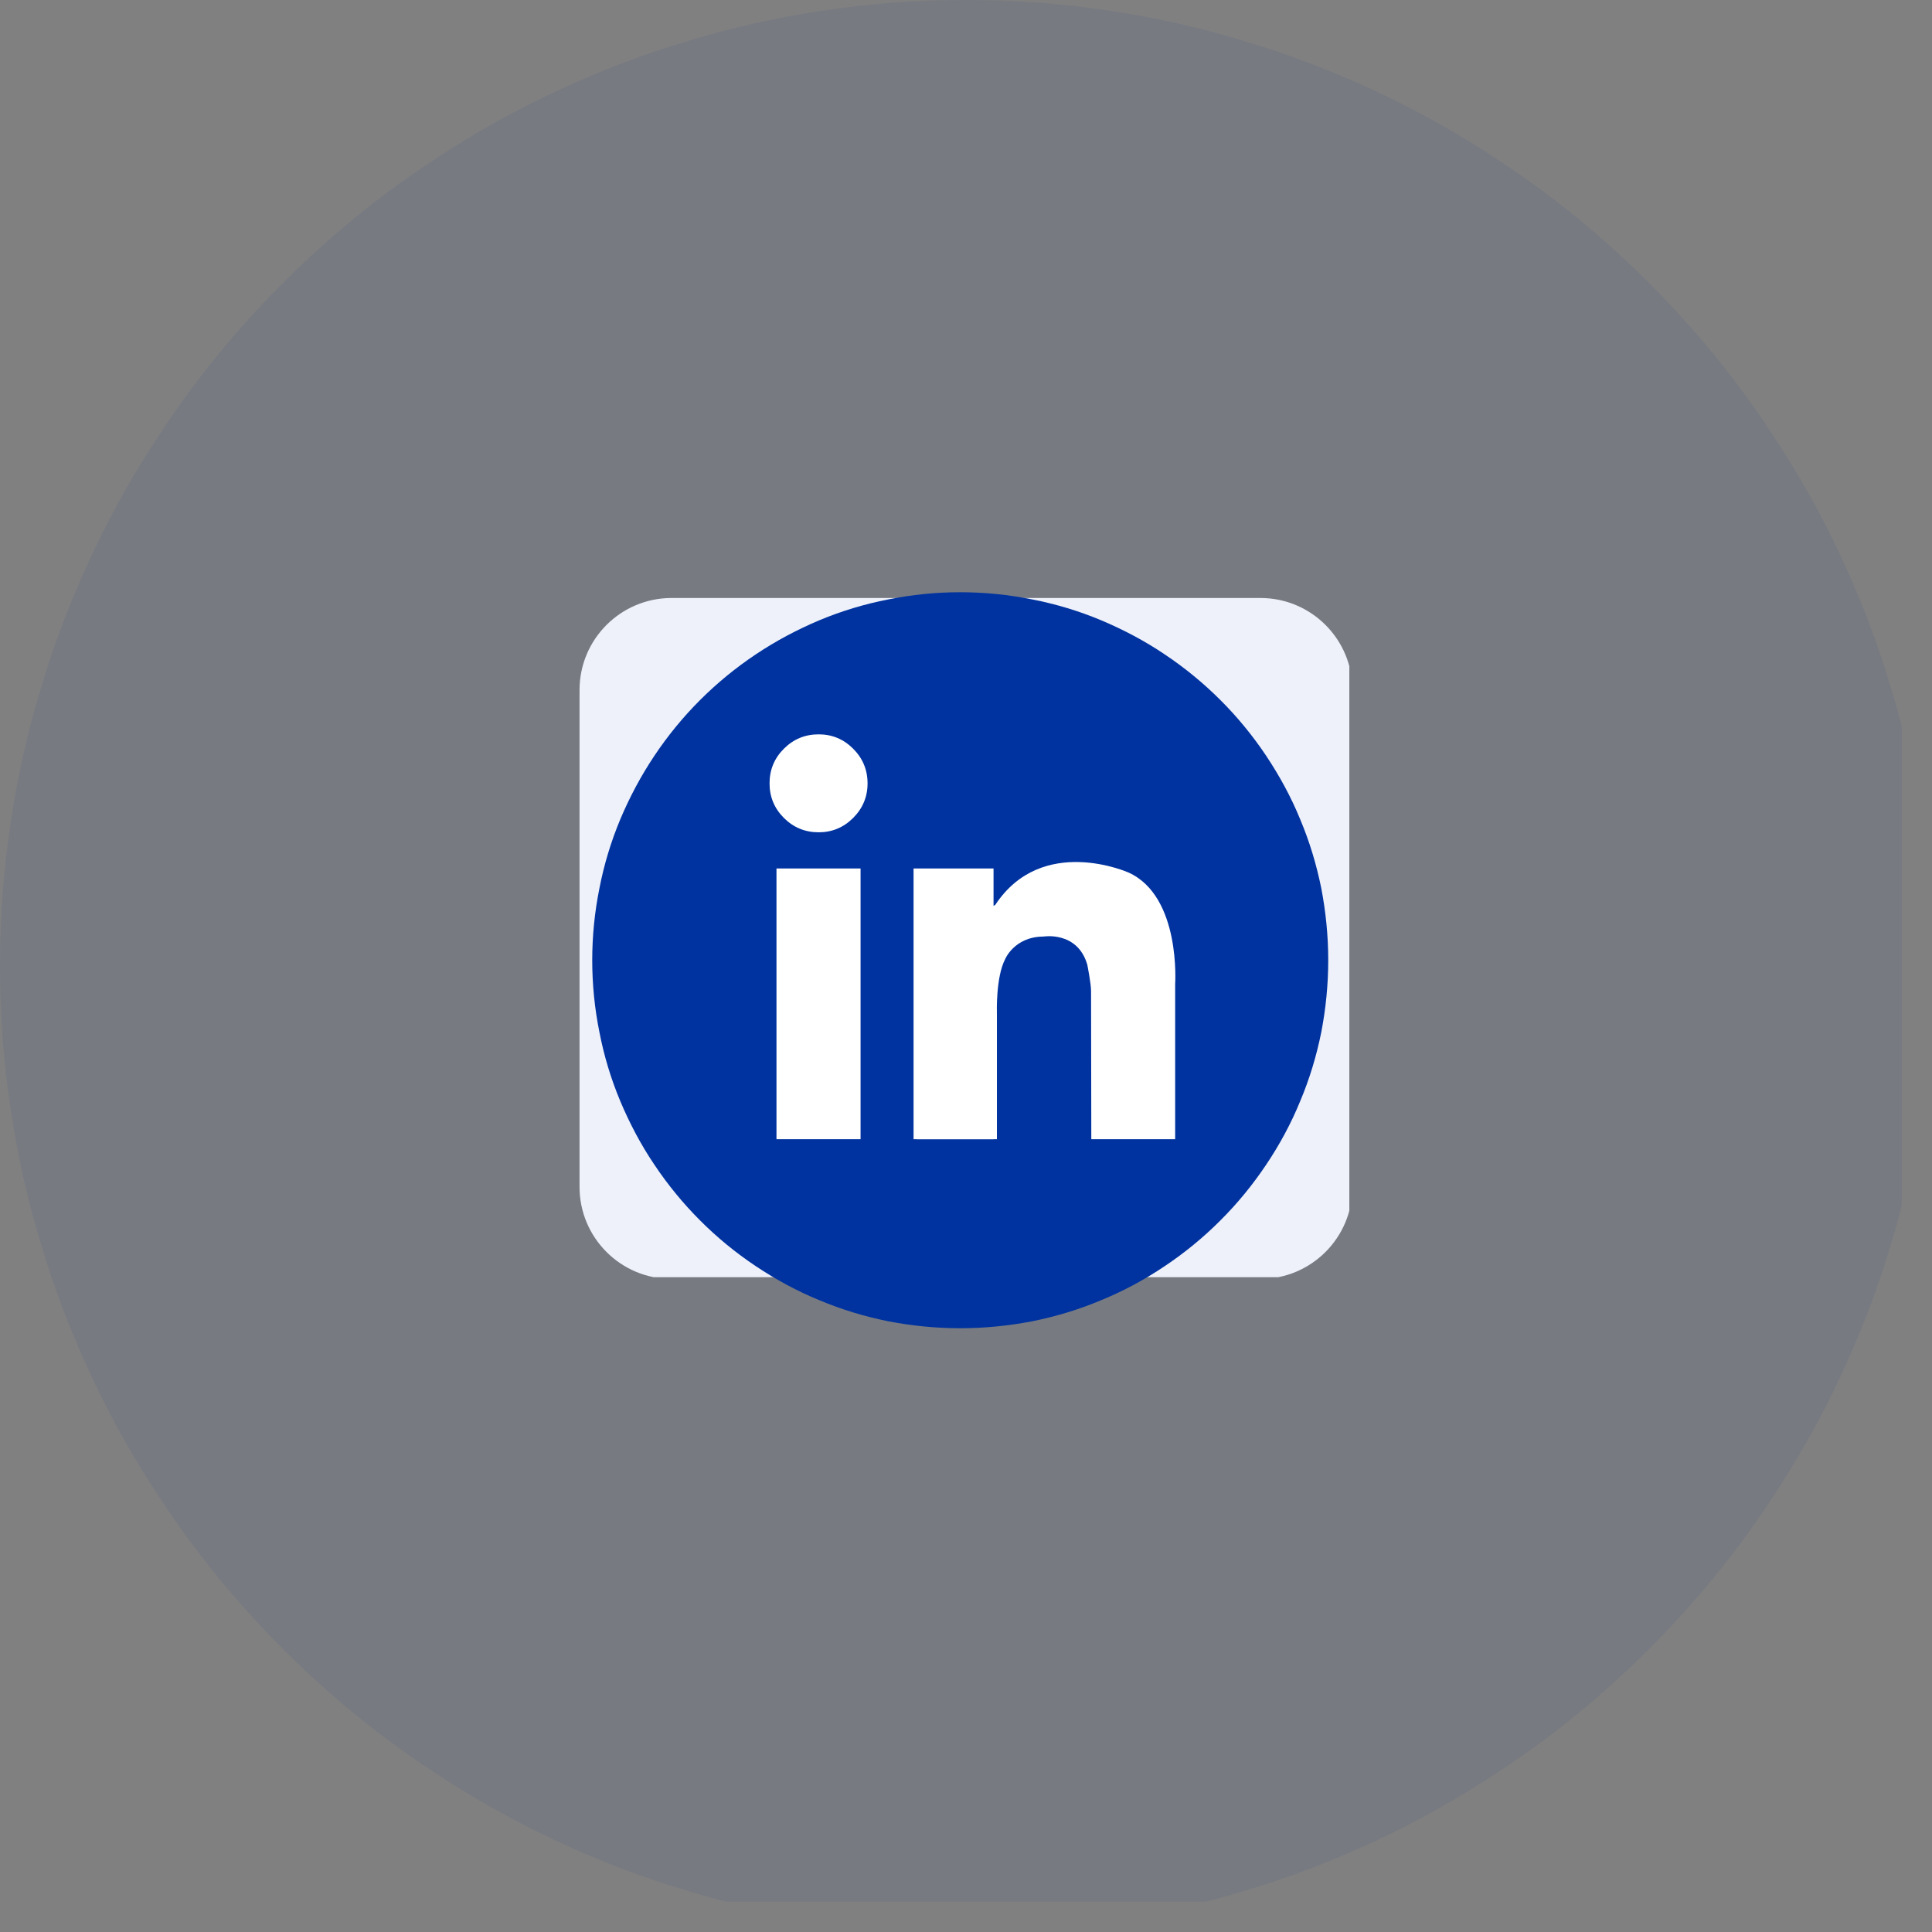 <?xml version="1.0" encoding="UTF-8"?> <svg xmlns="http://www.w3.org/2000/svg" xmlns:xlink="http://www.w3.org/1999/xlink" width="42" zoomAndPan="magnify" viewBox="0 0 31.5 31.5" height="42" preserveAspectRatio="xMidYMid meet"><rect x="0" y="0" width="31.5" height="31.5" fill="#808080" stroke="none"/> <defs> <clipPath id="4de93ce782"> <path d="M 0 0 L 31.008 0 L 31.008 31.008 L 0 31.008 Z M 0 0 " clip-rule="nonzero"></path> </clipPath> <clipPath id="2fd0e8a35c"> <path d="M 9.449 9.75 L 22 9.75 L 22 20.973 L 9.449 20.973 Z M 9.449 9.75 " clip-rule="nonzero"></path> </clipPath> <clipPath id="62eefa3de5"> <path d="M 10.949 9.75 L 20.551 9.75 C 21.379 9.75 22.051 10.422 22.051 11.25 L 22.051 19.352 C 22.051 20.18 21.379 20.852 20.551 20.852 L 10.949 20.852 C 10.121 20.852 9.449 20.18 9.449 19.352 L 9.449 11.25 C 9.449 10.422 10.121 9.75 10.949 9.75 " clip-rule="nonzero"></path> </clipPath> <clipPath id="570fc14dd1"> <path d="M 9.656 9.656 L 21.656 9.656 L 21.656 21.656 L 9.656 21.656 Z M 9.656 9.656 " clip-rule="nonzero"></path> </clipPath> </defs> <g clip-path="url(#4de93ce782)"> <path fill="#0033a0" d="M 31.5 15.75 C 31.5 16.266 31.477 16.781 31.426 17.293 C 31.375 17.809 31.297 18.316 31.199 18.824 C 31.098 19.328 30.973 19.828 30.82 20.32 C 30.672 20.816 30.5 21.301 30.301 21.777 C 30.105 22.254 29.883 22.719 29.641 23.176 C 29.398 23.629 29.133 24.07 28.844 24.5 C 28.559 24.93 28.254 25.344 27.926 25.742 C 27.598 26.141 27.25 26.523 26.887 26.887 C 26.523 27.25 26.141 27.598 25.742 27.926 C 25.344 28.254 24.93 28.559 24.5 28.844 C 24.07 29.133 23.629 29.398 23.176 29.641 C 22.719 29.883 22.254 30.105 21.777 30.301 C 21.301 30.5 20.816 30.672 20.32 30.82 C 19.828 30.973 19.328 31.098 18.824 31.199 C 18.316 31.297 17.809 31.375 17.293 31.426 C 16.781 31.477 16.266 31.5 15.75 31.5 C 15.234 31.5 14.719 31.477 14.207 31.426 C 13.691 31.375 13.184 31.297 12.676 31.199 C 12.172 31.098 11.672 30.973 11.18 30.82 C 10.684 30.672 10.199 30.5 9.723 30.301 C 9.246 30.105 8.781 29.883 8.324 29.641 C 7.871 29.398 7.43 29.133 7 28.844 C 6.57 28.559 6.156 28.254 5.758 27.926 C 5.359 27.598 4.977 27.25 4.613 26.887 C 4.25 26.523 3.902 26.141 3.574 25.742 C 3.246 25.344 2.941 24.93 2.656 24.5 C 2.367 24.07 2.102 23.629 1.859 23.176 C 1.617 22.719 1.395 22.254 1.199 21.777 C 1 21.301 0.828 20.816 0.68 20.32 C 0.527 19.828 0.402 19.328 0.301 18.824 C 0.203 18.316 0.125 17.809 0.074 17.293 C 0.023 16.781 0 16.266 0 15.75 C 0 15.234 0.023 14.719 0.074 14.207 C 0.125 13.691 0.203 13.184 0.301 12.676 C 0.402 12.172 0.527 11.672 0.68 11.18 C 0.828 10.684 1 10.199 1.199 9.723 C 1.395 9.246 1.617 8.781 1.859 8.324 C 2.102 7.871 2.367 7.43 2.656 7 C 2.941 6.57 3.246 6.156 3.574 5.758 C 3.902 5.359 4.25 4.977 4.613 4.613 C 4.977 4.25 5.359 3.902 5.758 3.574 C 6.156 3.246 6.57 2.941 7 2.656 C 7.43 2.367 7.871 2.102 8.324 1.859 C 8.781 1.617 9.246 1.395 9.723 1.199 C 10.199 1 10.684 0.828 11.18 0.68 C 11.672 0.527 12.172 0.402 12.676 0.301 C 13.184 0.203 13.691 0.125 14.207 0.074 C 14.719 0.023 15.234 0 15.75 0 C 16.266 0 16.781 0.023 17.293 0.074 C 17.809 0.125 18.316 0.203 18.824 0.301 C 19.328 0.402 19.828 0.527 20.32 0.68 C 20.816 0.828 21.301 1 21.777 1.199 C 22.254 1.395 22.719 1.617 23.176 1.859 C 23.629 2.102 24.07 2.367 24.5 2.656 C 24.93 2.941 25.344 3.246 25.742 3.574 C 26.141 3.902 26.523 4.25 26.887 4.613 C 27.25 4.977 27.598 5.359 27.926 5.758 C 28.254 6.156 28.559 6.57 28.844 7 C 29.133 7.43 29.398 7.871 29.641 8.324 C 29.883 8.781 30.105 9.246 30.301 9.723 C 30.5 10.199 30.672 10.684 30.82 11.18 C 30.973 11.672 31.098 12.172 31.199 12.676 C 31.297 13.184 31.375 13.691 31.426 14.207 C 31.477 14.719 31.5 15.234 31.5 15.75 Z M 31.5 15.75 " fill-opacity="0.067" fill-rule="nonzero"></path> </g> <path fill="#0033a0" d="M 21.504 13.289 C 21.363 12.785 20.961 12.387 20.445 12.254 C 19.508 12 15.75 12 15.75 12 C 15.75 12 11.992 12 11.055 12.242 C 10.551 12.379 10.137 12.785 9.996 13.289 C 9.75 14.215 9.75 16.125 9.75 16.125 C 9.75 16.125 9.75 18.047 9.996 18.961 C 10.137 19.465 10.539 19.863 11.055 19.996 C 12.004 20.25 15.75 20.25 15.75 20.25 C 15.75 20.25 19.508 20.25 20.445 20.008 C 20.961 19.871 21.363 19.473 21.504 18.969 C 21.75 18.047 21.75 16.133 21.75 16.133 C 21.75 16.133 21.762 14.215 21.504 13.289 Z M 14.555 17.891 L 14.555 14.359 L 17.676 16.125 Z M 14.555 17.891 " fill-opacity="1" fill-rule="nonzero"></path> <g clip-path="url(#2fd0e8a35c)"> <g clip-path="url(#62eefa3de5)"> <path fill="#eef1f9" d="M 9.449 9.75 L 22 9.75 L 22 20.824 L 9.449 20.824 Z M 9.449 9.75 " fill-opacity="1" fill-rule="nonzero"></path> </g> </g> <g clip-path="url(#570fc14dd1)"> <path fill="#0033a0" d="M 21.656 15.656 C 21.656 16.051 21.617 16.441 21.543 16.828 C 21.465 17.215 21.352 17.59 21.199 17.953 C 21.051 18.316 20.863 18.664 20.645 18.988 C 20.426 19.316 20.176 19.621 19.898 19.898 C 19.621 20.176 19.316 20.426 18.988 20.645 C 18.664 20.863 18.316 21.051 17.953 21.199 C 17.59 21.352 17.215 21.465 16.828 21.543 C 16.441 21.617 16.051 21.656 15.656 21.656 C 15.262 21.656 14.871 21.617 14.484 21.543 C 14.098 21.465 13.723 21.352 13.359 21.199 C 12.996 21.051 12.652 20.863 12.324 20.645 C 11.996 20.426 11.691 20.176 11.414 19.898 C 11.137 19.621 10.887 19.316 10.668 18.988 C 10.449 18.664 10.266 18.316 10.113 17.953 C 9.961 17.59 9.848 17.215 9.773 16.828 C 9.695 16.441 9.656 16.051 9.656 15.656 C 9.656 15.262 9.695 14.871 9.773 14.484 C 9.848 14.098 9.961 13.723 10.113 13.359 C 10.266 12.996 10.449 12.652 10.668 12.324 C 10.887 11.996 11.137 11.691 11.414 11.414 C 11.691 11.137 11.996 10.887 12.324 10.668 C 12.652 10.449 12.996 10.266 13.359 10.113 C 13.723 9.961 14.098 9.848 14.484 9.773 C 14.871 9.695 15.262 9.656 15.656 9.656 C 16.051 9.656 16.441 9.695 16.828 9.773 C 17.215 9.848 17.59 9.961 17.953 10.113 C 18.316 10.266 18.664 10.449 18.988 10.668 C 19.316 10.887 19.621 11.137 19.898 11.414 C 20.176 11.691 20.426 11.996 20.645 12.324 C 20.863 12.652 21.051 12.996 21.199 13.359 C 21.352 13.723 21.465 14.098 21.543 14.484 C 21.617 14.871 21.656 15.262 21.656 15.656 Z M 21.656 15.656 " fill-opacity="1" fill-rule="nonzero"></path> </g> <path fill="#ffffff" d="M 14.145 12.773 C 14.145 12.992 14.066 13.18 13.91 13.336 C 13.754 13.492 13.566 13.57 13.348 13.57 C 13.125 13.57 12.938 13.492 12.781 13.336 C 12.625 13.18 12.547 12.992 12.547 12.773 C 12.547 12.551 12.625 12.363 12.781 12.207 C 12.938 12.051 13.125 11.973 13.348 11.973 C 13.566 11.973 13.754 12.051 13.91 12.207 C 14.066 12.363 14.145 12.551 14.145 12.773 Z M 14.145 12.773 " fill-opacity="1" fill-rule="nonzero"></path> <path fill="#ffffff" d="M 12.66 14.16 L 14.031 14.16 L 14.031 18.574 L 12.66 18.574 Z M 12.66 14.16 " fill-opacity="1" fill-rule="nonzero"></path> <path fill="#ffffff" d="M 14.895 14.16 L 16.199 14.16 L 16.199 18.574 L 14.895 18.574 Z M 14.895 14.16 " fill-opacity="1" fill-rule="nonzero"></path> <path fill="#ffffff" d="M 14.949 16.512 L 16.254 16.512 L 16.254 18.574 L 14.949 18.574 Z M 14.949 16.512 " fill-opacity="1" fill-rule="nonzero"></path> <path fill="#ffffff" d="M 16.254 16.512 C 16.254 16.512 16.234 15.938 16.387 15.641 C 16.387 15.641 16.535 15.273 17.012 15.27 C 17.012 15.27 17.566 15.176 17.727 15.727 C 17.727 15.727 17.789 16.031 17.789 16.16 C 17.789 16.293 17.793 18.574 17.793 18.574 L 19.16 18.574 L 19.16 16.047 C 19.16 16.047 19.258 14.617 18.402 14.227 C 18.402 14.227 16.992 13.594 16.227 14.754 C 16.227 14.754 16.062 14.871 16.039 14.547 C 16.016 14.227 15.82 15.043 15.812 15.059 C 15.809 15.078 16.039 16.688 16.039 16.688 Z M 16.254 16.512 " fill-opacity="1" fill-rule="nonzero"></path> </svg> 